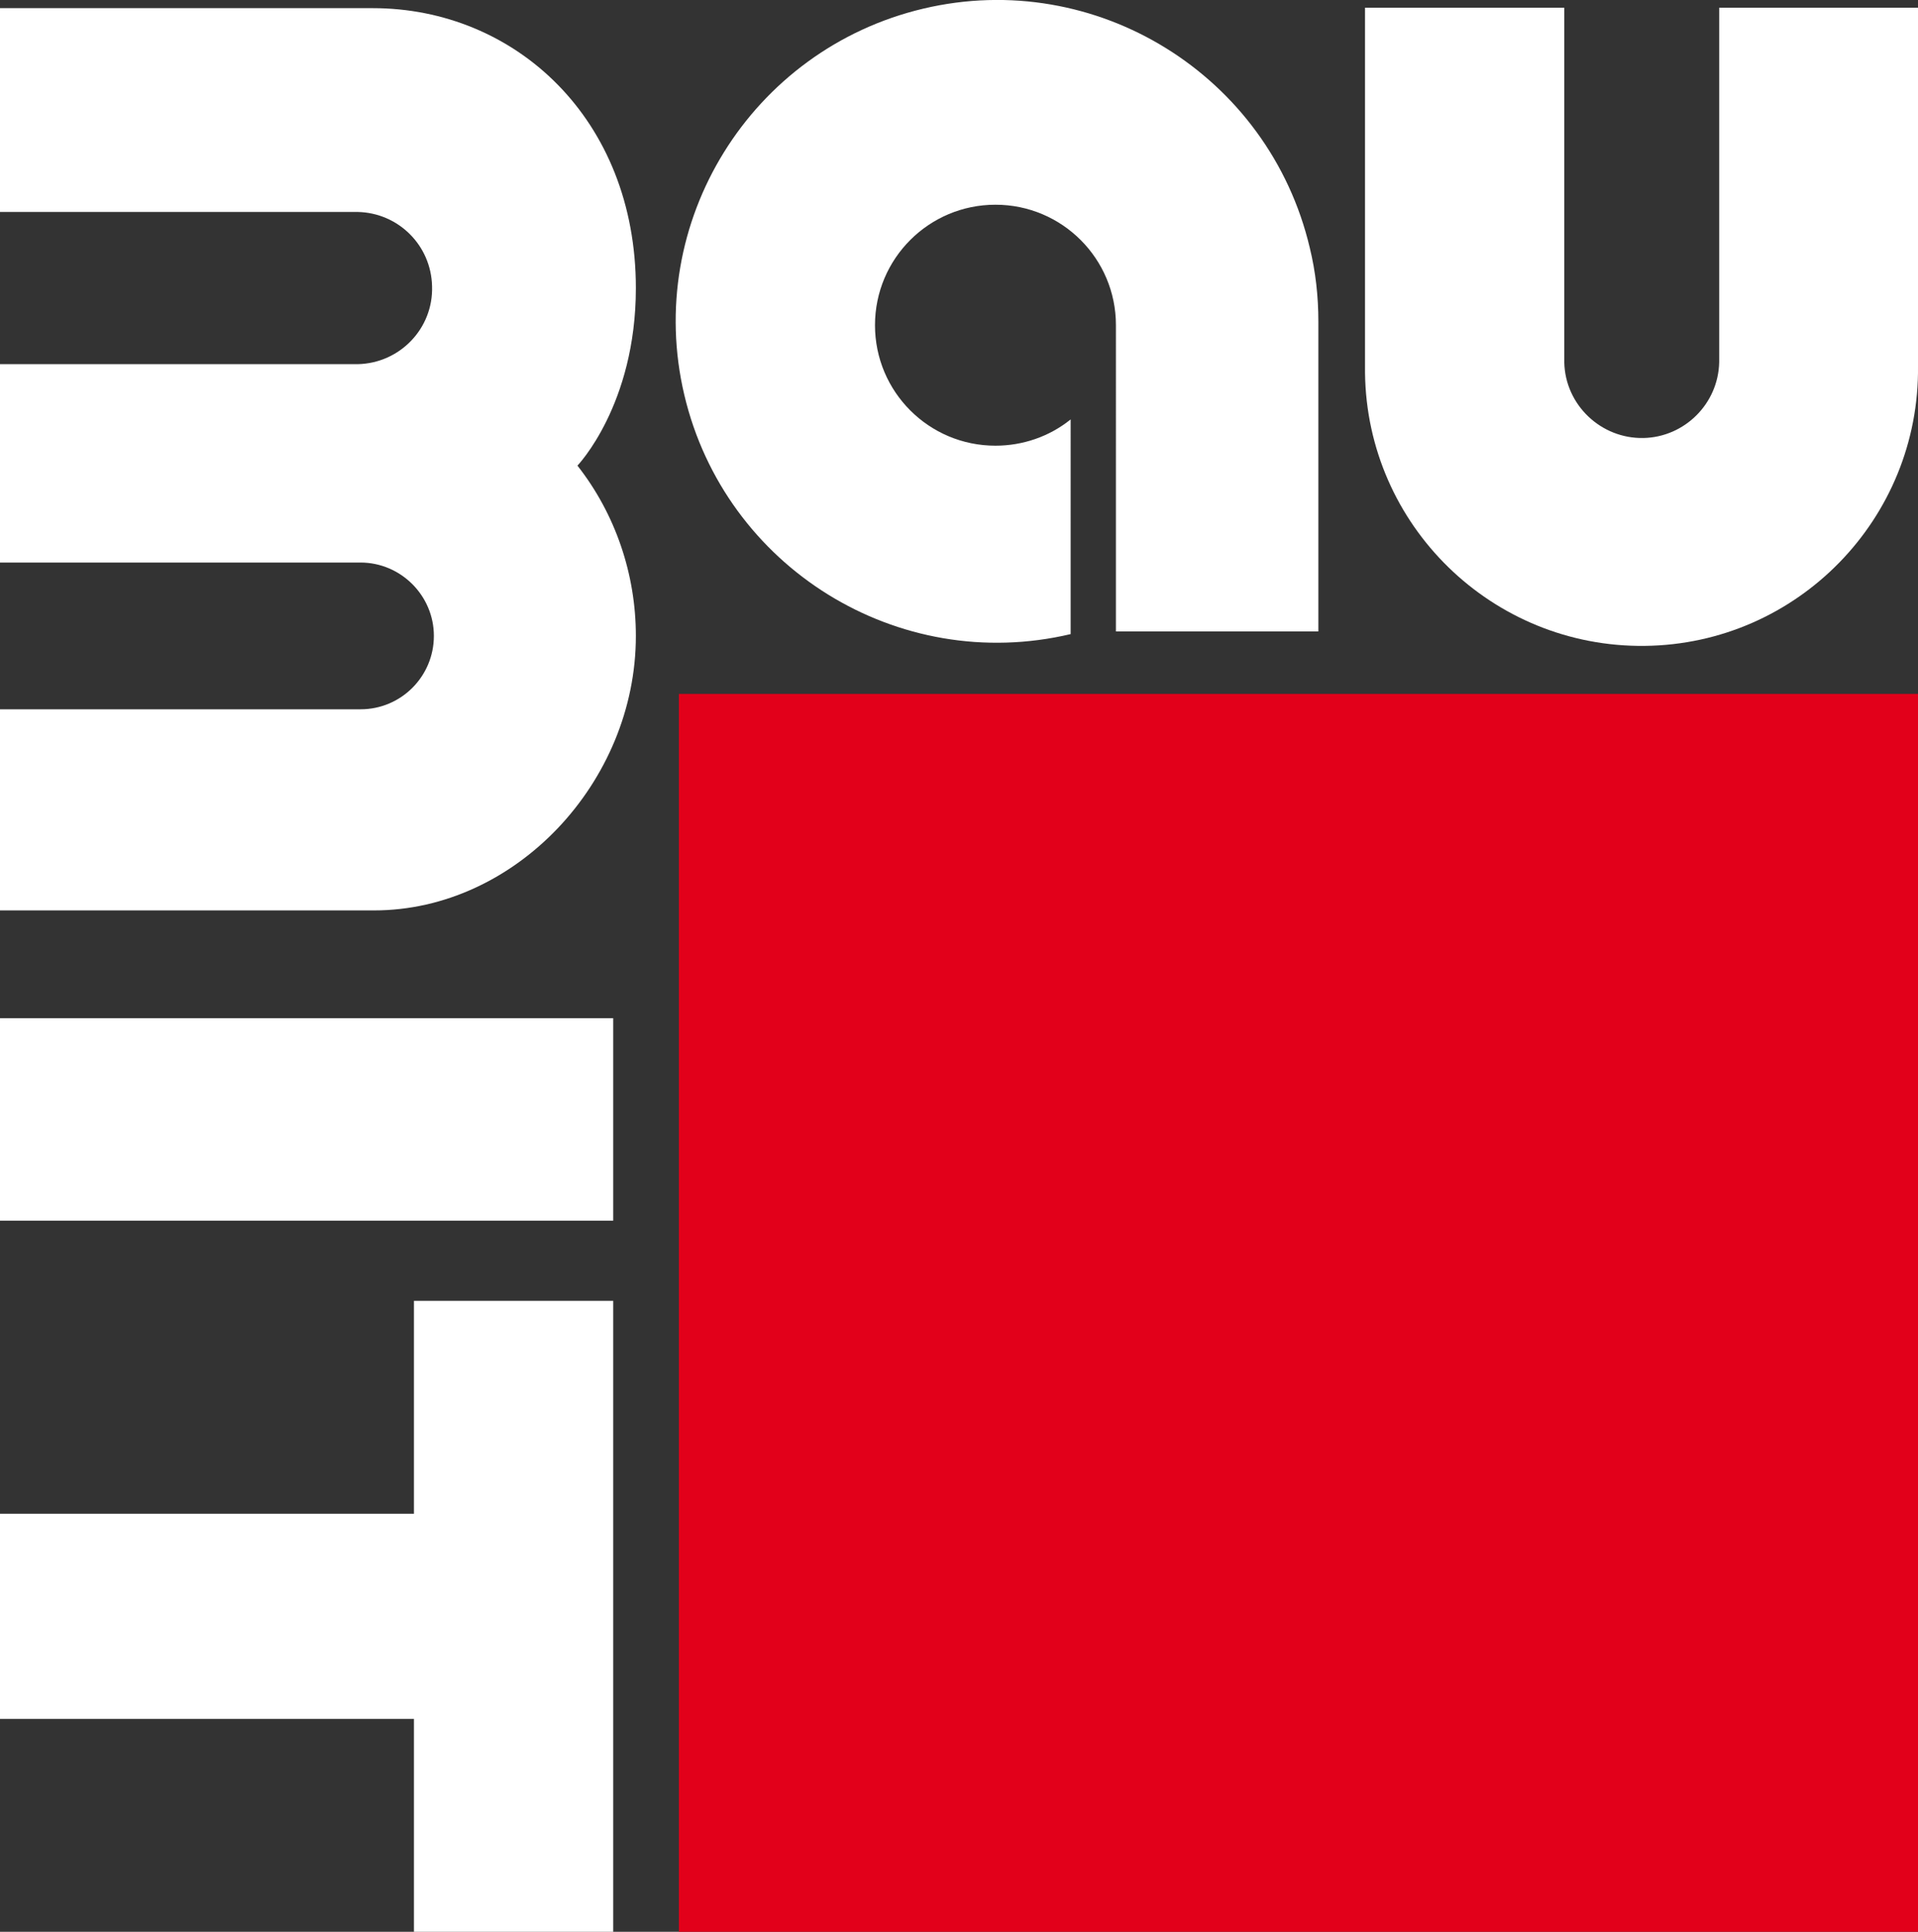 <?xml version="1.0" encoding="UTF-8"?> <!-- Generator: Adobe Illustrator 23.0.3, SVG Export Plug-In . SVG Version: 6.00 Build 0) --> <svg xmlns="http://www.w3.org/2000/svg" xmlns:xlink="http://www.w3.org/1999/xlink" id="Ebene_2" x="0px" y="0px" viewBox="0 0 423.5 426.5" style="enable-background:new 0 0 423.5 426.5;" xml:space="preserve"><rect x="0" y="0" width="423.5" height="426.5" fill="#333333" stroke="none"/> <style type="text/css"> .st0{fill:#FFFFFF;} .st1{fill:#E2001A;} </style> <path id="XMLID_6_" class="st0" d="M79,80.4c9.3-0.2,16.7-7.9,16.4-17.2c-0.2-9-7.4-16.2-16.4-16.4H0v-45h82.3 c31.5,0,58.1,24.5,58.1,61.8c0,25.8-12.9,39.2-12.9,39.2c8.4,10.7,12.9,24,12.9,37.6c0,32.3-26.6,60.6-57.8,60.6H0v-44.4h79.6 c9,0,16.2-7.3,16.2-16.2s-7.3-16.2-16.2-16.2H0V80.4H79z"></path> <rect id="XMLID_5_" y="224.8" class="st0" width="135.4" height="44.7"></rect> <polygon id="XMLID_4_" class="st0" points="0,334.2 91.4,334.2 91.4,287.2 135.4,287.2 135.4,426.5 91.4,426.5 91.4,379.5 0,379.5 "></polygon> <rect id="XMLID_3_" x="149.9" y="153.2" class="st1" width="273.6" height="273.3"></rect> <path id="XMLID_2_" class="st0" d="M423.5,80.8c0.4,33.7-26.6,61.4-60.3,61.8s-61.4-26.6-61.8-60.3c0-0.5,0-1,0-1.6V1.7h44V80 c0.2,9.4,8.1,16.9,17.5,16.7c9.1-0.2,16.5-7.6,16.7-16.7V1.7h44L423.5,80.8z"></path> <path id="XMLID_1_" class="st0" d="M246.4,71.8c0-14.7-11.9-26.6-26.6-26.6c-14.7,0-26.6,11.9-26.6,26.6s11.9,26.6,26.6,26.6 c6,0,11.9-2,16.6-5.8V140c-38.1,9-76.3-14.7-85.3-52.8s14.7-76.3,52.8-85.3s76.3,14.7,85.3,52.8c1.3,5.3,1.9,10.8,1.9,16.3v68.4 h-44.7L246.4,71.8z"></path> </svg> 